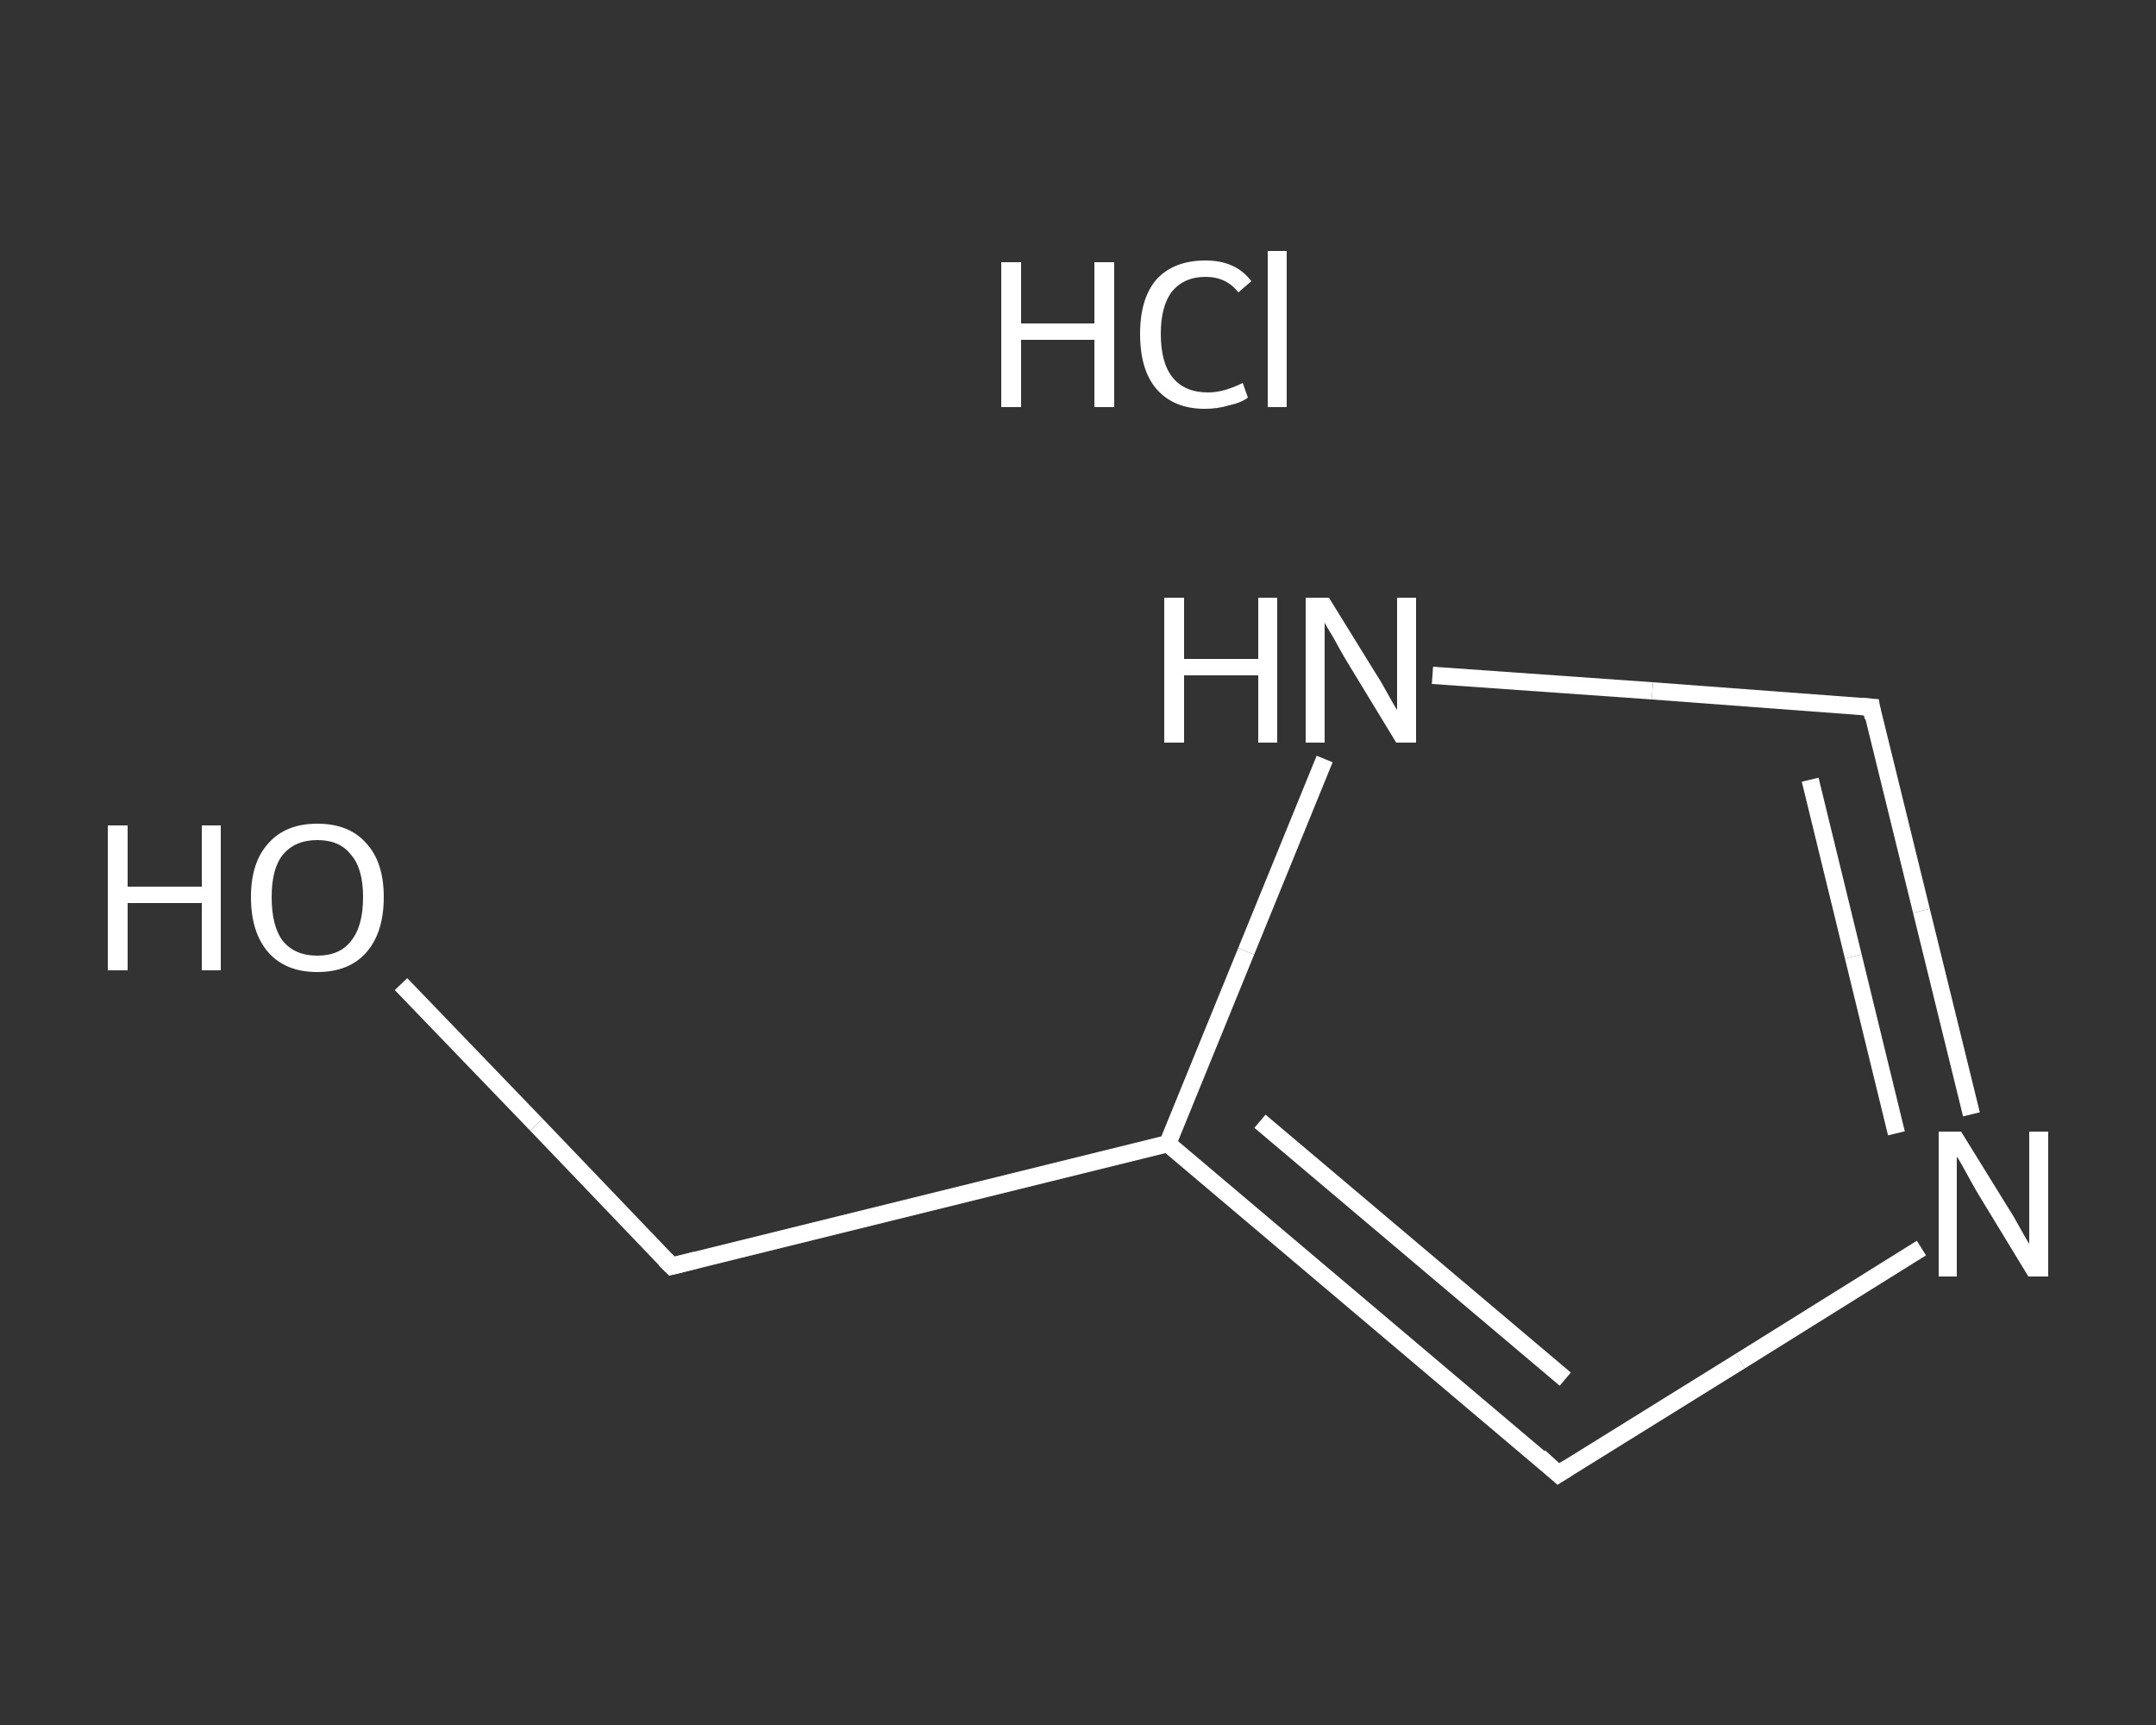 <?xml version='1.0' encoding='iso-8859-1'?>
<svg version='1.1' baseProfile='full'
              xmlns='http://www.w3.org/2000/svg'
                      xmlns:rdkit='http://www.rdkit.org/xml'
                      xmlns:xlink='http://www.w3.org/1999/xlink'
                  xml:space='preserve'
width='250px' height='200px' viewBox='0 0 250 200'>
<rect x="0" y="0" width="250" height="200" fill="#333333" stroke="none"/>
<!-- END OF HEADER -->
<rect style='opacity:1.0;fill:transparent;stroke:none' width='250.0' height='200.0' x='0.0' y='0.0'> </rect>
<path class='bond-0 atom-1 atom-2' d='M 46.5,114.1 L 62.2,130.4' style='fill:none;fill-rule:evenodd;stroke:#FFFFFF;stroke-width:2.0px;stroke-linecap:butt;stroke-linejoin:miter;stroke-opacity:1' />
<path class='bond-0 atom-1 atom-2' d='M 62.2,130.4 L 77.9,146.8' style='fill:none;fill-rule:evenodd;stroke:#FFFFFF;stroke-width:2.0px;stroke-linecap:butt;stroke-linejoin:miter;stroke-opacity:1' />
<path class='bond-1 atom-2 atom-3' d='M 77.9,146.8 L 135.4,132.6' style='fill:none;fill-rule:evenodd;stroke:#FFFFFF;stroke-width:2.0px;stroke-linecap:butt;stroke-linejoin:miter;stroke-opacity:1' />
<path class='bond-2 atom-3 atom-4' d='M 135.4,132.6 L 180.7,170.9' style='fill:none;fill-rule:evenodd;stroke:#FFFFFF;stroke-width:2.0px;stroke-linecap:butt;stroke-linejoin:miter;stroke-opacity:1' />
<path class='bond-2 atom-3 atom-4' d='M 146.1,130.0 L 181.5,159.9' style='fill:none;fill-rule:evenodd;stroke:#FFFFFF;stroke-width:2.0px;stroke-linecap:butt;stroke-linejoin:miter;stroke-opacity:1' />
<path class='bond-3 atom-4 atom-5' d='M 180.7,170.9 L 201.8,157.8' style='fill:none;fill-rule:evenodd;stroke:#FFFFFF;stroke-width:2.0px;stroke-linecap:butt;stroke-linejoin:miter;stroke-opacity:1' />
<path class='bond-3 atom-4 atom-5' d='M 201.8,157.8 L 222.8,144.7' style='fill:none;fill-rule:evenodd;stroke:#FFFFFF;stroke-width:2.0px;stroke-linecap:butt;stroke-linejoin:miter;stroke-opacity:1' />
<path class='bond-4 atom-5 atom-6' d='M 228.6,129.2 L 222.8,105.6' style='fill:none;fill-rule:evenodd;stroke:#FFFFFF;stroke-width:2.0px;stroke-linecap:butt;stroke-linejoin:miter;stroke-opacity:1' />
<path class='bond-4 atom-5 atom-6' d='M 222.8,105.6 L 217.0,82.0' style='fill:none;fill-rule:evenodd;stroke:#FFFFFF;stroke-width:2.0px;stroke-linecap:butt;stroke-linejoin:miter;stroke-opacity:1' />
<path class='bond-4 atom-5 atom-6' d='M 219.9,131.4 L 214.9,110.9' style='fill:none;fill-rule:evenodd;stroke:#FFFFFF;stroke-width:2.0px;stroke-linecap:butt;stroke-linejoin:miter;stroke-opacity:1' />
<path class='bond-4 atom-5 atom-6' d='M 214.9,110.9 L 209.9,90.4' style='fill:none;fill-rule:evenodd;stroke:#FFFFFF;stroke-width:2.0px;stroke-linecap:butt;stroke-linejoin:miter;stroke-opacity:1' />
<path class='bond-5 atom-6 atom-7' d='M 217.0,82.0 L 191.6,80.1' style='fill:none;fill-rule:evenodd;stroke:#FFFFFF;stroke-width:2.0px;stroke-linecap:butt;stroke-linejoin:miter;stroke-opacity:1' />
<path class='bond-5 atom-6 atom-7' d='M 191.6,80.1 L 166.1,78.3' style='fill:none;fill-rule:evenodd;stroke:#FFFFFF;stroke-width:2.0px;stroke-linecap:butt;stroke-linejoin:miter;stroke-opacity:1' />
<path class='bond-6 atom-7 atom-3' d='M 153.6,88.0 L 144.5,110.3' style='fill:none;fill-rule:evenodd;stroke:#FFFFFF;stroke-width:2.0px;stroke-linecap:butt;stroke-linejoin:miter;stroke-opacity:1' />
<path class='bond-6 atom-7 atom-3' d='M 144.5,110.3 L 135.4,132.6' style='fill:none;fill-rule:evenodd;stroke:#FFFFFF;stroke-width:2.0px;stroke-linecap:butt;stroke-linejoin:miter;stroke-opacity:1' />
<path d='M 77.1,146.0 L 77.9,146.8 L 80.7,146.1' style='fill:none;stroke:#FFFFFF;stroke-width:2.0px;stroke-linecap:butt;stroke-linejoin:miter;stroke-opacity:1;' />
<path d='M 178.5,168.9 L 180.7,170.9 L 181.8,170.2' style='fill:none;stroke:#FFFFFF;stroke-width:2.0px;stroke-linecap:butt;stroke-linejoin:miter;stroke-opacity:1;' />
<path d='M 217.2,83.2 L 217.0,82.0 L 215.7,81.9' style='fill:none;stroke:#FFFFFF;stroke-width:2.0px;stroke-linecap:butt;stroke-linejoin:miter;stroke-opacity:1;' />
<path class='atom-0' d='M 116.1 30.4
L 118.4 30.4
L 118.4 37.5
L 126.9 37.5
L 126.9 30.4
L 129.2 30.4
L 129.2 47.2
L 126.9 47.2
L 126.9 39.4
L 118.4 39.4
L 118.4 47.2
L 116.1 47.2
L 116.1 30.4
' fill='#FFFFFF'/>
<path class='atom-0' d='M 132.2 38.7
Q 132.2 34.6, 134.1 32.4
Q 136.1 30.2, 139.8 30.2
Q 143.3 30.2, 145.1 32.6
L 143.6 33.9
Q 142.2 32.1, 139.8 32.1
Q 137.3 32.1, 135.9 33.8
Q 134.6 35.5, 134.6 38.7
Q 134.6 42.1, 136.0 43.8
Q 137.4 45.5, 140.1 45.5
Q 141.9 45.5, 144.1 44.4
L 144.7 46.1
Q 143.9 46.7, 142.5 47.0
Q 141.2 47.4, 139.7 47.4
Q 136.1 47.4, 134.1 45.1
Q 132.2 42.9, 132.2 38.7
' fill='#FFFFFF'/>
<path class='atom-0' d='M 147.0 29.1
L 149.2 29.1
L 149.2 47.2
L 147.0 47.2
L 147.0 29.1
' fill='#FFFFFF'/>
<path class='atom-1' d='M 12.5 95.7
L 14.8 95.7
L 14.8 102.8
L 23.4 102.8
L 23.4 95.7
L 25.6 95.7
L 25.6 112.5
L 23.4 112.5
L 23.4 104.7
L 14.8 104.7
L 14.8 112.5
L 12.5 112.5
L 12.5 95.7
' fill='#FFFFFF'/>
<path class='atom-1' d='M 29.1 104.0
Q 29.1 100.0, 31.1 97.8
Q 33.1 95.5, 36.8 95.5
Q 40.5 95.5, 42.5 97.8
Q 44.5 100.0, 44.5 104.0
Q 44.5 108.1, 42.5 110.4
Q 40.5 112.7, 36.8 112.7
Q 33.1 112.7, 31.1 110.4
Q 29.1 108.1, 29.1 104.0
M 36.8 110.8
Q 39.4 110.8, 40.7 109.1
Q 42.1 107.4, 42.1 104.0
Q 42.1 100.7, 40.7 99.1
Q 39.4 97.4, 36.8 97.4
Q 34.2 97.4, 32.8 99.1
Q 31.5 100.7, 31.5 104.0
Q 31.5 107.4, 32.8 109.1
Q 34.2 110.8, 36.8 110.8
' fill='#FFFFFF'/>
<path class='atom-5' d='M 227.4 131.2
L 232.9 140.1
Q 233.5 141.0, 234.3 142.5
Q 235.2 144.1, 235.3 144.2
L 235.3 131.2
L 237.5 131.2
L 237.5 148.0
L 235.2 148.0
L 229.3 138.3
Q 228.6 137.1, 227.9 135.8
Q 227.2 134.5, 226.9 134.1
L 226.9 148.0
L 224.8 148.0
L 224.8 131.2
L 227.4 131.2
' fill='#FFFFFF'/>
<path class='atom-7' d='M 135.0 69.3
L 137.3 69.3
L 137.3 76.4
L 145.9 76.4
L 145.9 69.3
L 148.1 69.3
L 148.1 86.1
L 145.9 86.1
L 145.9 78.3
L 137.3 78.3
L 137.3 86.1
L 135.0 86.1
L 135.0 69.3
' fill='#FFFFFF'/>
<path class='atom-7' d='M 154.1 69.3
L 159.6 78.2
Q 160.2 79.1, 161.0 80.6
Q 161.9 82.2, 162.0 82.3
L 162.0 69.3
L 164.2 69.3
L 164.2 86.1
L 161.9 86.1
L 156.0 76.4
Q 155.3 75.2, 154.6 73.9
Q 153.8 72.6, 153.6 72.2
L 153.6 86.1
L 151.4 86.1
L 151.4 69.3
L 154.1 69.3
' fill='#FFFFFF'/>
</svg>
